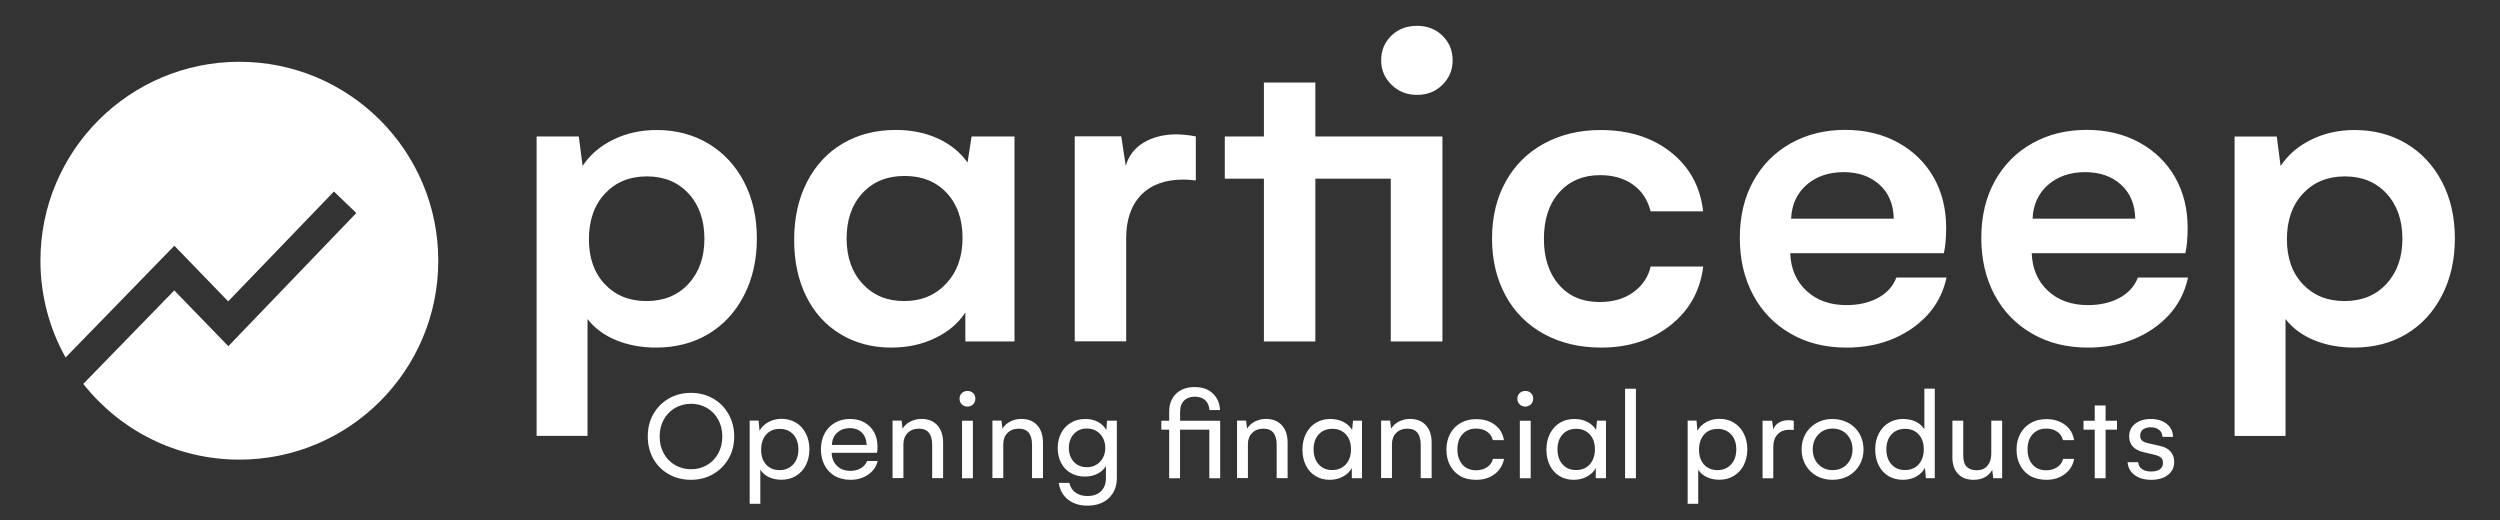 <?xml version="1.0" encoding="UTF-8"?> <!-- Generator: Adobe Illustrator 25.0.1, SVG Export Plug-In . SVG Version: 6.00 Build 0) --> <svg xmlns="http://www.w3.org/2000/svg" xmlns:xlink="http://www.w3.org/1999/xlink" version="1.1" id="Calque_1" x="0px" y="0px" viewBox="0 0 3407.1 709.1" style="enable-background:new 0 0 3407.1 709.1;" xml:space="preserve"><rect x="0" y="0" width="3407.1" height="709.1" fill="#333333" stroke="none"/> <style type="text/css"> .st0{fill:#FFFFFF;} </style> <path id="LOGOTYPE" class="st0" d="M800.7,594V434.8c9.6,12.4,22.5,22,38.9,28.8c16.3,6.7,34.5,10.1,54.5,10.1 c26.9,0,50.7-6.2,71.3-18.5c20.6-12.3,36.8-29.8,48.5-52.5c11.7-22.6,17.6-48.6,17.6-77.7c0-29.2-5.9-54.9-17.6-77.3 c-11.7-22.3-27.9-39.7-48.5-52c-20.6-12.3-44.1-18.5-70.4-18.5c-21.8,0-41.6,4.4-59.4,13.2C817.9,199,804,211,794,226.1l0,0 l-5.2-40.1h-57.5v408H800.7z M880.9,410.3c-23.3,0-42.1-7.7-56.6-23c-14.5-15.3-21.7-35.7-21.7-61.2c0-25.9,7.3-46.7,21.9-62.3 c14.6-15.6,33.6-23.4,57.1-23.4c23.5,0,42.4,7.8,56.8,23.4c14.4,15.6,21.6,36.2,21.6,61.7c0,25.1-7.2,45.5-21.6,61.2 C923.9,402.5,904.8,410.3,880.9,410.3z M1214.6,473.7c22,0,42-4.3,59.8-12.9c17.9-8.6,31.6-20.2,41.2-34.9l0,0v39.5h67V186h-58.5 l-5.5,35.5c-10-14.1-23.5-25-40.6-32.8c-17-7.8-36.2-11.6-57.4-11.6c-27.1,0-51.2,6.2-72.1,18.5c-20.9,12.3-37.2,29.9-48.8,52.6 s-17.4,48.9-17.4,78.5c0,29.4,5.5,55.1,16.5,77.3s26.6,39.3,46.7,51.4C1165.7,467.6,1188.7,473.7,1214.6,473.7z M1232.1,410.3 c-23.3,0-42.1-7.9-56.6-23.6c-14.5-15.7-21.7-36.3-21.7-61.8c0-25.5,7.2-46.1,21.6-61.7c14.4-15.6,33.5-23.4,57.4-23.4 c23.9,0,43,7.7,57.4,23.1c14.4,15.4,21.6,35.9,21.6,61.4c0,25.5-7.4,46.2-22.2,62.1C1274.7,402.4,1255.5,410.3,1232.1,410.3z M1534.8,465.4V324.9c0-25.5,6.8-45.2,20.4-59.2c13.6-14,32.9-21,58-21c3.5,0,9,0.4,16.5,1.2l0,0v-60c-8.4-1.6-17.1-2.6-26.3-2.8 c-17.1,0-31.9,3.7-44.4,11c-12.4,7.3-20.7,18-24.8,31.8l0,0l-6.1-40.1h-63.4v279.4H1534.8z M1931.3,129.3c13.9,0,25.4-4.6,34.6-13.8 c9.2-9.2,13.8-20.2,13.8-33.1c0-13.5-4.6-24.7-13.8-33.7c-9.2-9-20.7-13.5-34.6-13.5c-14.3,0-26,4.5-35.2,13.5 c-9.2,9-13.8,20.2-13.8,33.7c0,12.9,4.7,23.9,14.1,33.1C1905.8,124.8,1917.4,129.3,1931.3,129.3z M1792.6,465.4V243.5h102.8v221.9 h70.4V186h-173.2v-73.5h-70.1V186h-53.3v57.5h53.3v221.9H1792.6z M2182,473.7c37.5,0,69.1-10.2,94.7-30.5s40.5-47,44.5-80l0,0h-71.6 c-3.3,14.3-11.1,25.9-23.4,34.9s-27.7,13.5-46.1,13.5c-23.5,0-42-7.9-55.6-23.6c-13.6-15.7-20.4-36.5-20.4-62.4 c0-26.7,7-47.9,21-63.5c14-15.6,32.5-23.4,55.6-23.4c17.5,0,32.4,4.2,44.5,12.7c12.1,8.5,20.3,20.7,24.3,36.6l0,0h71.6 c-3.9-33.7-18.6-60.6-44.1-80.7c-25.5-20.1-57.4-30.1-95.8-30.1c-28.8,0-54.4,6.2-77,18.5s-40,29.7-52.3,52s-18.5,48.1-18.5,77.3 c0,29.4,6.2,55.3,18.5,77.9s29.8,40,52.3,52.3S2152.8,473.7,2182,473.7z M2516.3,473.7c34.7,0,64.6-8.8,89.7-26.3 c25.1-17.5,40.7-40.6,46.8-69.2l0,0h-68.3c-4.5,11.8-12.8,21.1-24.9,27.7s-26.6,9.9-43.3,9.9c-22.2,0-40.4-6.5-54.3-19.4 c-14-13-21.4-30-22.2-51.3l0,0h209.4c2-9.2,3.1-20.7,3.1-34.6c0-25.9-5.7-48.9-17.1-68.9c-11.4-20-27.6-35.8-48.5-47.3 c-20.9-11.5-44.9-17.3-72.1-17.3c-27.5,0-52.2,6.1-73.9,18.2c-21.7,12.1-38.8,29.3-51.1,51.4c-12.3,22.1-18.5,48-18.5,77.6 c0,29.4,6.1,55.3,18.2,77.9c12.1,22.5,29.2,40.1,51.1,52.6C2462.2,467.4,2487.5,473.7,2516.3,473.7z M2580.9,298H2441 c0.8-19.2,7.9-34.5,21.1-46.1c13.3-11.5,30.1-17.3,50.5-17.3c20,0,36.3,5.7,48.8,17C2574,262.9,2580.5,278.4,2580.9,298L2580.9,298z M2845.4,473.7c34.7,0,64.6-8.8,89.7-26.3s40.7-40.6,46.8-69.2l0,0h-68.3c-4.5,11.8-12.8,21.1-24.9,27.7 c-12.1,6.6-26.6,9.9-43.3,9.9c-22.2,0-40.4-6.5-54.3-19.4c-14-13-21.4-30-22.2-51.3l0,0h209.4c2-9.2,3.1-20.7,3.1-34.6 c0-25.9-5.7-48.9-17.1-68.9c-11.4-20-27.6-35.8-48.5-47.3c-20.9-11.5-44.9-17.3-72.1-17.3c-27.5,0-52.2,6.1-73.9,18.2 s-38.8,29.3-51.1,51.4c-12.3,22.1-18.5,48-18.5,77.6c0,29.4,6.1,55.3,18.2,77.9c12.1,22.5,29.2,40.1,51.1,52.6 C2791.3,467.4,2816.6,473.7,2845.4,473.7z M2910,298h-139.9c0.8-19.2,7.9-34.5,21.1-46.1c13.3-11.5,30.1-17.3,50.5-17.3 c20,0,36.3,5.7,48.8,17C2903.1,262.9,2909.6,278.4,2910,298L2910,298z M3114.8,594V434.8c9.6,12.4,22.5,22,38.9,28.8 c16.3,6.7,34.5,10.1,54.5,10.1c26.9,0,50.7-6.2,71.3-18.5c20.6-12.3,36.8-29.8,48.5-52.5c11.7-22.6,17.6-48.6,17.6-77.7 c0-29.2-5.9-54.9-17.6-77.3c-11.7-22.3-27.9-39.7-48.5-52c-20.6-12.3-44.1-18.5-70.4-18.5c-21.8,0-41.6,4.4-59.4,13.2 c-17.8,8.8-31.6,20.7-41.6,35.8l0,0l-5.2-40.1h-57.5v408H3114.8z M3195,410.3c-23.3,0-42.1-7.7-56.6-23 c-14.5-15.3-21.7-35.7-21.7-61.2c0-25.9,7.3-46.7,21.9-62.3c14.6-15.6,33.6-23.4,57.1-23.4c23.5,0,42.4,7.8,56.8,23.4 c14.4,15.6,21.6,36.2,21.6,61.7c0,25.1-7.2,45.5-21.6,61.2C3238,402.5,3218.9,410.3,3195,410.3z"></path> <path id="TAGLINE" class="st0" d="M941.7,653.9c11,0,21-2.5,29.9-7.6c8.9-5.1,16-12.1,21.2-21c5.2-8.9,7.8-19.1,7.8-30.4 c0-11.4-2.6-21.6-7.8-30.7s-12.2-16.1-21.2-21.2c-8.9-5-18.9-7.6-29.9-7.6c-11.1,0-21.1,2.5-30,7.6c-8.9,5.1-16,12.1-21.2,21.2 c-5.2,9-7.7,19.2-7.7,30.6c0,11.5,2.6,21.7,7.7,30.7c5.2,9,12.2,16,21.2,20.9C920.7,651.5,930.7,653.9,941.7,653.9z M941.7,639.5 c-7.9,0-15.2-1.9-21.7-5.7c-6.5-3.8-11.7-9.1-15.4-15.8c-3.7-6.7-5.6-14.5-5.6-23.1s1.9-16.4,5.6-23.1c3.7-6.7,8.9-12,15.4-15.8 c6.5-3.8,13.8-5.7,21.9-5.7c7.9,0,15.1,1.9,21.6,5.7c6.5,3.8,11.6,9.1,15.3,15.8c3.7,6.7,5.6,14.5,5.6,23.1c0,8.6-1.9,16.3-5.6,23.1 s-8.9,12.1-15.4,15.9C956.9,637.6,949.7,639.5,941.7,639.5z M1036.2,686.8V640c2.7,4.4,6.6,7.8,11.6,10.2c5,2.4,10.8,3.6,17.2,3.6 c7.4,0,13.9-1.7,19.7-5.2s10.3-8.3,13.5-14.6c3.2-6.3,4.9-13.5,4.9-21.5c0-8.2-1.6-15.4-4.9-21.8s-7.7-11.2-13.4-14.7 c-5.7-3.4-12.2-5.2-19.6-5.2c-6.7,0-12.7,1.5-18.1,4.5c-5.4,3-9.4,6.9-12,11.8l0,0l-1.2-13.9h-12.2v113.4H1036.2z M1062.5,640.7 c-7.6,0-13.7-2.5-18.3-7.5c-4.6-5-6.9-11.7-6.9-20.2c0-8.7,2.3-15.6,6.9-20.8c4.6-5.2,10.8-7.7,18.5-7.7c7.6,0,13.7,2.5,18.4,7.6 s7,11.9,7,20.4c0,8.3-2.3,15.1-7,20.3S1070.2,640.7,1062.5,640.7z M1159,653.9c9.2,0,17.3-2.3,24.1-7s11.2-10.9,13-18.6l0,0h-14.4 c-1.6,4.1-4.4,7.4-8.5,9.8s-8.8,3.6-14.3,3.6c-7.4,0-13.4-2.2-18.1-6.7c-4.7-4.5-7.2-10.5-7.4-17.9l0,0h61.8c0.5-2,0.7-5,0.7-8.9 c0-7.2-1.6-13.7-4.7-19.3s-7.5-10-13.2-13.2c-5.6-3.2-12.2-4.7-19.6-4.7c-7.6,0-14.4,1.7-20.4,5.1c-6,3.4-10.7,8.2-14.1,14.5 c-3.4,6.3-5.1,13.5-5.1,21.7c0,8.2,1.7,15.5,5,21.8s8,11.2,14.1,14.7C1144.1,652.2,1151.1,653.9,1159,653.9z M1181.1,606.4h-47.3 c0.2-7,2.6-12.6,7.1-16.7s10.3-6.2,17.5-6.2c6.7,0,12.2,2.1,16.3,6.2C1178.8,593.9,1180.9,599.4,1181.1,606.4L1181.1,606.4z M1285.3,651.8v-48.6c0-10.2-2.7-18.1-8-23.8s-12.4-8.5-21.4-8.5c-5.4,0-10.5,1.2-15.2,3.6c-4.7,2.4-8.2,5.7-10.6,9.7l0,0l-1.4-11 h-12.3v78.3h14.8v-46.3c0-6.1,1.9-11.2,5.7-15.1c3.8-3.9,9-5.9,15.5-5.9c12,0,18,7.4,18,22.2l0,0v45.2H1285.3z M1318.4,554.1 c3.2,0,5.9-1.1,7.9-3.2c2-2.1,3-4.7,3-7.6c0-3-1-5.4-3-7.5s-4.6-3-7.8-3c-3.1,0-5.6,1-7.7,3c-2.1,2-3.1,4.5-3.1,7.5 c0,3.1,1,5.6,3.1,7.7C1312.8,553.1,1315.3,554.1,1318.4,554.1z M1325.9,651.8v-78.4h-14.8v78.4H1325.9z M1421.4,651.8v-48.6 c0-10.2-2.7-18.1-8-23.8s-12.4-8.5-21.4-8.5c-5.4,0-10.5,1.2-15.2,3.6c-4.7,2.4-8.2,5.7-10.6,9.7l0,0l-1.4-11h-12.3v78.3h14.8v-46.3 c0-6.1,1.9-11.2,5.7-15.1c3.8-3.9,9-5.9,15.5-5.9c12,0,18,7.4,18,22.2l0,0v45.2H1421.4z M1482,689.1c12.2,0,21.9-3.4,29.2-10.3 c7.2-6.9,10.9-16,10.9-27.4l0,0v-78.1h-13.4l-0.9,12.8c-2.7-4.7-6.5-8.5-11.5-11.1c-4.9-2.7-10.7-4-17.2-4c-7.5,0-14.1,1.7-19.8,5.2 c-5.7,3.4-10.1,8.2-13.2,14.2c-3.1,6.1-4.6,12.8-4.6,20.3c0,7.4,1.5,14,4.5,19.9c3,5.9,7.3,10.6,13,13.9s12.1,5,19.5,5 c6.4,0,12.1-1.3,17.1-3.8s8.9-6,11.6-10.6l0,0v16.5c0,7.5-2.2,13.4-6.6,17.8s-10.6,6.6-18.7,6.6c-6.4,0-11.8-1.6-16.2-4.7 c-4.3-3.2-7.1-7.6-8.3-13.2l0,0H1443c1.3,9.6,5.5,17.2,12.5,22.7C1462.5,686.4,1471.3,689.1,1482,689.1z M1481.1,636.7 c-7.4,0-13.3-2.5-17.7-7.4s-6.7-11.2-6.7-18.8s2.2-13.9,6.6-18.9c4.4-5,10.3-7.6,17.8-7.6c7.6,0,13.7,2.5,18.3,7.6 c4.6,5,6.9,11.3,6.9,18.8c0,7.5-2.3,13.7-7,18.8C1494.7,634.1,1488.6,636.7,1481.1,636.7z M1608.2,651.8v-66.2h39.9v66.2h14.8v-78.4 h-54.6v-12.2c0-6.7,1.8-11.8,5.5-15.3c3.7-3.6,8.6-5.3,14.7-5.3c5.7,0,10.4,1.6,13.9,4.7c3.5,3.2,5.5,7.7,5.9,13.6l0,0h14.4 c-0.5-9.5-3.8-17.1-9.9-22.8c-6.1-5.7-14.2-8.6-24.5-8.6c-10.9,0-19.4,3.1-25.6,9.2c-6.2,6.1-9.3,14.3-9.3,24.5l0,0v12.2h-10.7v12.2 h10.7v66.2H1608.2z M1754.8,651.8v-48.6c0-10.2-2.7-18.1-8-23.8s-12.4-8.5-21.4-8.5c-5.4,0-10.5,1.2-15.2,3.6 c-4.7,2.4-8.2,5.7-10.6,9.7l0,0l-1.4-11h-12.3v78.3h14.8v-46.3c0-6.1,1.9-11.2,5.7-15.1s9-5.9,15.5-5.9c12,0,18,7.4,18,22.2l0,0 v45.2H1754.8z M1812.1,653.9c6.8,0,12.9-1.5,18.2-4.4c5.4-2.9,9.4-6.8,12-11.7l0,0v13.9h13.9v-78.4H1844l-1.3,12.6 c-2.8-4.6-6.8-8.3-11.9-10.9s-11-4-17.6-4c-7.5,0-14.1,1.7-19.8,5.2c-5.7,3.4-10.2,8.3-13.5,14.7s-4.9,13.7-4.9,21.9 c0,8.1,1.6,15.3,4.7,21.5c3.1,6.2,7.5,11.1,13.2,14.5C1798.5,652.2,1804.9,653.9,1812.1,653.9z M1815.4,640.6 c-7.6,0-13.7-2.6-18.3-7.8c-4.6-5.2-6.9-12-6.9-20.4c0-8.4,2.3-15.2,6.9-20.3s10.9-7.7,18.7-7.7c7.6,0,13.7,2.5,18.4,7.6 c4.7,5,7,11.8,7,20.2c0,8.7-2.4,15.6-7.1,20.8C1829.3,638,1823.1,640.6,1815.4,640.6z M1951.1,651.8v-48.6c0-10.2-2.7-18.1-8-23.8 s-12.4-8.5-21.4-8.5c-5.4,0-10.5,1.2-15.2,3.6c-4.7,2.4-8.2,5.7-10.6,9.7l0,0l-1.4-11h-12.3v78.3h14.8v-46.3 c0-6.1,1.9-11.2,5.7-15.1s9-5.9,15.5-5.9c12,0,18,7.4,18,22.2l0,0v45.2H1951.1z M2012,653.9c9.8,0,18.2-2.6,25.1-7.9 s11.1-12.1,12.6-20.6l0,0h-15.1c-1,4.6-3.6,8.4-7.8,11.2c-4.2,2.8-9.2,4.3-15.1,4.3c-7.9,0-14.2-2.6-18.7-7.8s-6.8-12-6.8-20.5 c0-8.9,2.3-15.8,7-20.9s10.8-7.6,18.4-7.6c5.9,0,10.9,1.4,15,4.2c4.1,2.8,6.7,6.6,7.9,11.5l0,0h15.1c-1.4-8.8-5.5-15.8-12.4-20.9 c-6.9-5.2-15.4-7.7-25.4-7.7c-7.9,0-15,1.7-21.1,5.2c-6.1,3.4-10.9,8.3-14.3,14.6c-3.4,6.3-5.2,13.5-5.2,21.7 c0,8.2,1.7,15.5,5.1,21.8c3.4,6.3,8.2,11.1,14.3,14.6S2004,653.9,2012,653.9z M2078.6,554.1c3.2,0,5.9-1.1,7.9-3.2 c2-2.1,3-4.7,3-7.6c0-3-1-5.4-3-7.5c-2-2-4.6-3-7.8-3c-3.1,0-5.6,1-7.7,3c-2.1,2-3.1,4.5-3.1,7.5c0,3.1,1,5.6,3.1,7.7 C2072.9,553.1,2075.5,554.1,2078.6,554.1z M2086.1,651.8v-78.4h-14.8v78.4H2086.1z M2144.6,653.9c6.8,0,12.9-1.5,18.2-4.4 c5.4-2.9,9.4-6.8,12-11.7l0,0v13.9h13.9v-78.4h-12.2l-1.3,12.6c-2.8-4.6-6.8-8.3-11.9-10.9s-11-4-17.6-4c-7.5,0-14.1,1.7-19.8,5.2 c-5.7,3.4-10.2,8.3-13.5,14.7s-4.9,13.7-4.9,21.9c0,8.1,1.6,15.3,4.7,21.5c3.1,6.2,7.5,11.1,13.2,14.5 C2130.9,652.2,2137.4,653.9,2144.6,653.9z M2147.8,640.6c-7.6,0-13.7-2.6-18.3-7.8c-4.6-5.2-6.9-12-6.9-20.4 c0-8.4,2.3-15.2,6.9-20.3c4.6-5.2,10.9-7.7,18.7-7.7c7.6,0,13.7,2.5,18.4,7.6c4.7,5,7,11.8,7,20.2c0,8.7-2.4,15.6-7.1,20.8 S2155.5,640.6,2147.8,640.6z M2229.5,651.8v-122h-14.8v122H2229.5z M2314.4,686.8V640c2.7,4.4,6.6,7.8,11.6,10.2 c5,2.4,10.8,3.6,17.2,3.6c7.4,0,13.9-1.7,19.7-5.2s10.3-8.3,13.5-14.6c3.2-6.3,4.9-13.5,4.9-21.5c0-8.2-1.6-15.4-4.9-21.8 c-3.2-6.3-7.7-11.2-13.4-14.7s-12.2-5.2-19.6-5.2c-6.7,0-12.7,1.5-18.1,4.5c-5.4,3-9.4,6.9-12,11.8l0,0l-1.2-13.9H2300v113.4H2314.4 z M2340.7,640.7c-7.6,0-13.7-2.5-18.3-7.5c-4.6-5-6.9-11.7-6.9-20.2c0-8.7,2.3-15.6,6.9-20.8s10.8-7.7,18.5-7.7 c7.6,0,13.7,2.5,18.4,7.6s7,11.9,7,20.4c0,8.3-2.3,15.1-7,20.3S2348.4,640.7,2340.7,640.7z M2416.7,651.8v-42.3 c0-7.5,1.9-13.3,5.8-17.5s9.3-6.3,16.5-6.3c2.4,0,4.2,0.1,5.6,0.3l0,0v-12.6c-2.4-0.5-4.9-0.7-7.5-0.7c-4.9,0-9.1,1.1-12.8,3.3 c-3.7,2.2-6.2,5.3-7.5,9.3l0,0l-1.7-11.9h-13v78.4H2416.7z M2497.4,653.9c8.2,0,15.5-1.8,21.9-5.4c6.4-3.6,11.4-8.6,15-14.9 s5.4-13.3,5.4-21c0-7.8-1.8-14.9-5.3-21.2c-3.6-6.3-8.6-11.3-15.1-14.9s-13.8-5.5-22-5.5s-15.4,1.8-21.8,5.5s-11.4,8.7-14.9,14.9 c-3.6,6.3-5.3,13.3-5.3,21.2c0,7.8,1.8,14.8,5.4,21.1c3.6,6.3,8.6,11.2,15,14.9C2482.1,652.1,2489.3,653.9,2497.4,653.9z M2497.4,640.7c-7.8,0-14.2-2.7-19.3-8c-5-5.3-7.6-12-7.6-20.2c0-8.2,2.5-14.9,7.6-20.3c5-5.4,11.5-8.1,19.3-8.1 c8.1,0,14.7,2.7,19.7,8.1s7.6,12.2,7.6,20.3c0,8.1-2.5,14.8-7.6,20.2S2505.4,640.7,2497.4,640.7z M2593.4,653.9 c6.8,0,12.9-1.5,18.2-4.5s9.3-6.9,11.8-11.8l0,0l1.3,14.1h12.1v-122h-14.2v55.3c-2.7-4.4-6.6-7.8-11.6-10.3 c-5-2.5-10.8-3.7-17.4-3.7c-7.4,0-13.9,1.7-19.6,5.2c-5.7,3.4-10.2,8.3-13.5,14.6c-3.3,6.3-4.9,13.5-4.9,21.7 c0,8.2,1.6,15.5,4.8,21.8s7.7,11.1,13.4,14.6C2579.5,652.2,2586.1,653.9,2593.4,653.9z M2596,640.6c-7.6,0-13.7-2.6-18.3-7.8 c-4.6-5.2-6.9-12-6.9-20.4c0-8.4,2.3-15.2,6.9-20.3s10.9-7.7,18.7-7.7c7.6,0,13.7,2.5,18.4,7.6c4.7,5,7,11.8,7,20.2 c0,8.7-2.4,15.6-7.1,20.8S2603.7,640.6,2596,640.6z M2689.7,653.9c5.7,0,10.7-1.1,15.1-3.4c4.4-2.3,7.8-5.6,10.3-10.2l0,0l1.4,11.4 h12.1v-78.4h-14.8v45.2c0,6.8-1.8,12.2-5.3,16.3s-8.3,6.1-14.2,6.1s-10.5-1.5-13.8-4.6c-3.3-3.1-4.9-8.2-4.9-15.5l0,0v-47.5h-14.8 v50.3c0,9.3,2.5,16.6,7.6,22.1C2673.5,651.2,2680.6,653.9,2689.7,653.9z M2789,653.9c9.8,0,18.2-2.6,25.1-7.9 c6.9-5.2,11.1-12.1,12.6-20.6l0,0h-15.1c-1,4.6-3.6,8.4-7.8,11.2c-4.2,2.8-9.2,4.3-15.1,4.3c-7.9,0-14.2-2.6-18.7-7.8 c-4.5-5.2-6.8-12-6.8-20.5c0-8.9,2.3-15.8,7-20.9s10.8-7.6,18.4-7.6c5.9,0,10.9,1.4,15,4.2c4.1,2.8,6.7,6.6,7.9,11.5l0,0h15.1 c-1.4-8.8-5.5-15.8-12.4-20.9s-15.4-7.7-25.4-7.7c-7.9,0-15,1.7-21.1,5.2s-10.9,8.3-14.3,14.6c-3.4,6.3-5.2,13.5-5.2,21.7 c0,8.2,1.7,15.5,5.1,21.8c3.4,6.3,8.2,11.1,14.3,14.6C2773.8,652.2,2781,653.9,2789,653.9z M2869.6,651.8v-66.2h15.5v-12.2h-15.5 v-20.8h-14.8v20.8h-15.3v12.2h15.3v66.2H2869.6z M2931.6,653.9c9.6,0,17.2-2.2,22.9-6.6c5.7-4.4,8.6-10.3,8.6-17.8 c0-5.4-1.6-10.1-4.8-13.9c-3.2-3.9-8-6.5-14.6-7.9l0,0l-15.8-3.6c-3.4-0.7-6.1-1.8-8.1-3.3s-3.1-3.9-3.1-7.2c0-3.5,1.3-6.3,3.9-8.3 c2.6-2,6.1-3,10.5-3c4.6,0,8.4,1.2,11.4,3.5c3,2.3,4.5,5.5,4.6,9.6l0,0h14.4c-0.2-7.4-3.1-13.3-8.6-17.7s-12.8-6.7-21.7-6.7 c-8.7,0-15.9,2.2-21.3,6.5c-5.5,4.3-8.2,10.1-8.2,17.4c0,5.3,1.6,9.8,4.9,13.6c3.3,3.7,8.4,6.3,15.2,7.9l0,0l13.9,3.2 c3.5,0.8,6.4,1.9,8.7,3.5c2.3,1.6,3.4,4.2,3.4,7.9c0,3.7-1.4,6.6-4.3,8.6c-2.8,2-6.8,3-11.9,3c-5.2,0-9.3-1.1-12.4-3.3 s-4.9-5.3-5.2-9.4l0,0h-14.4c0.5,7.2,3.6,13.1,9.5,17.5C2914.9,651.7,2922.4,653.9,2931.6,653.9z"></path> <path class="st0" d="M326.2,84.2c-149.7,0-271.1,121.4-271.1,271.1c0,47.9,12.5,92.9,34.3,131.9l148.2-152.3l73.4,75.8L455.1,261 l30.5,29.3L311.2,471.8l-73.7-76L113.5,523.2c49.6,62.8,126.4,103.2,212.7,103.2c149.7,0,271.1-121.4,271.1-271.1 S475.9,84.2,326.2,84.2z"></path> </svg> 